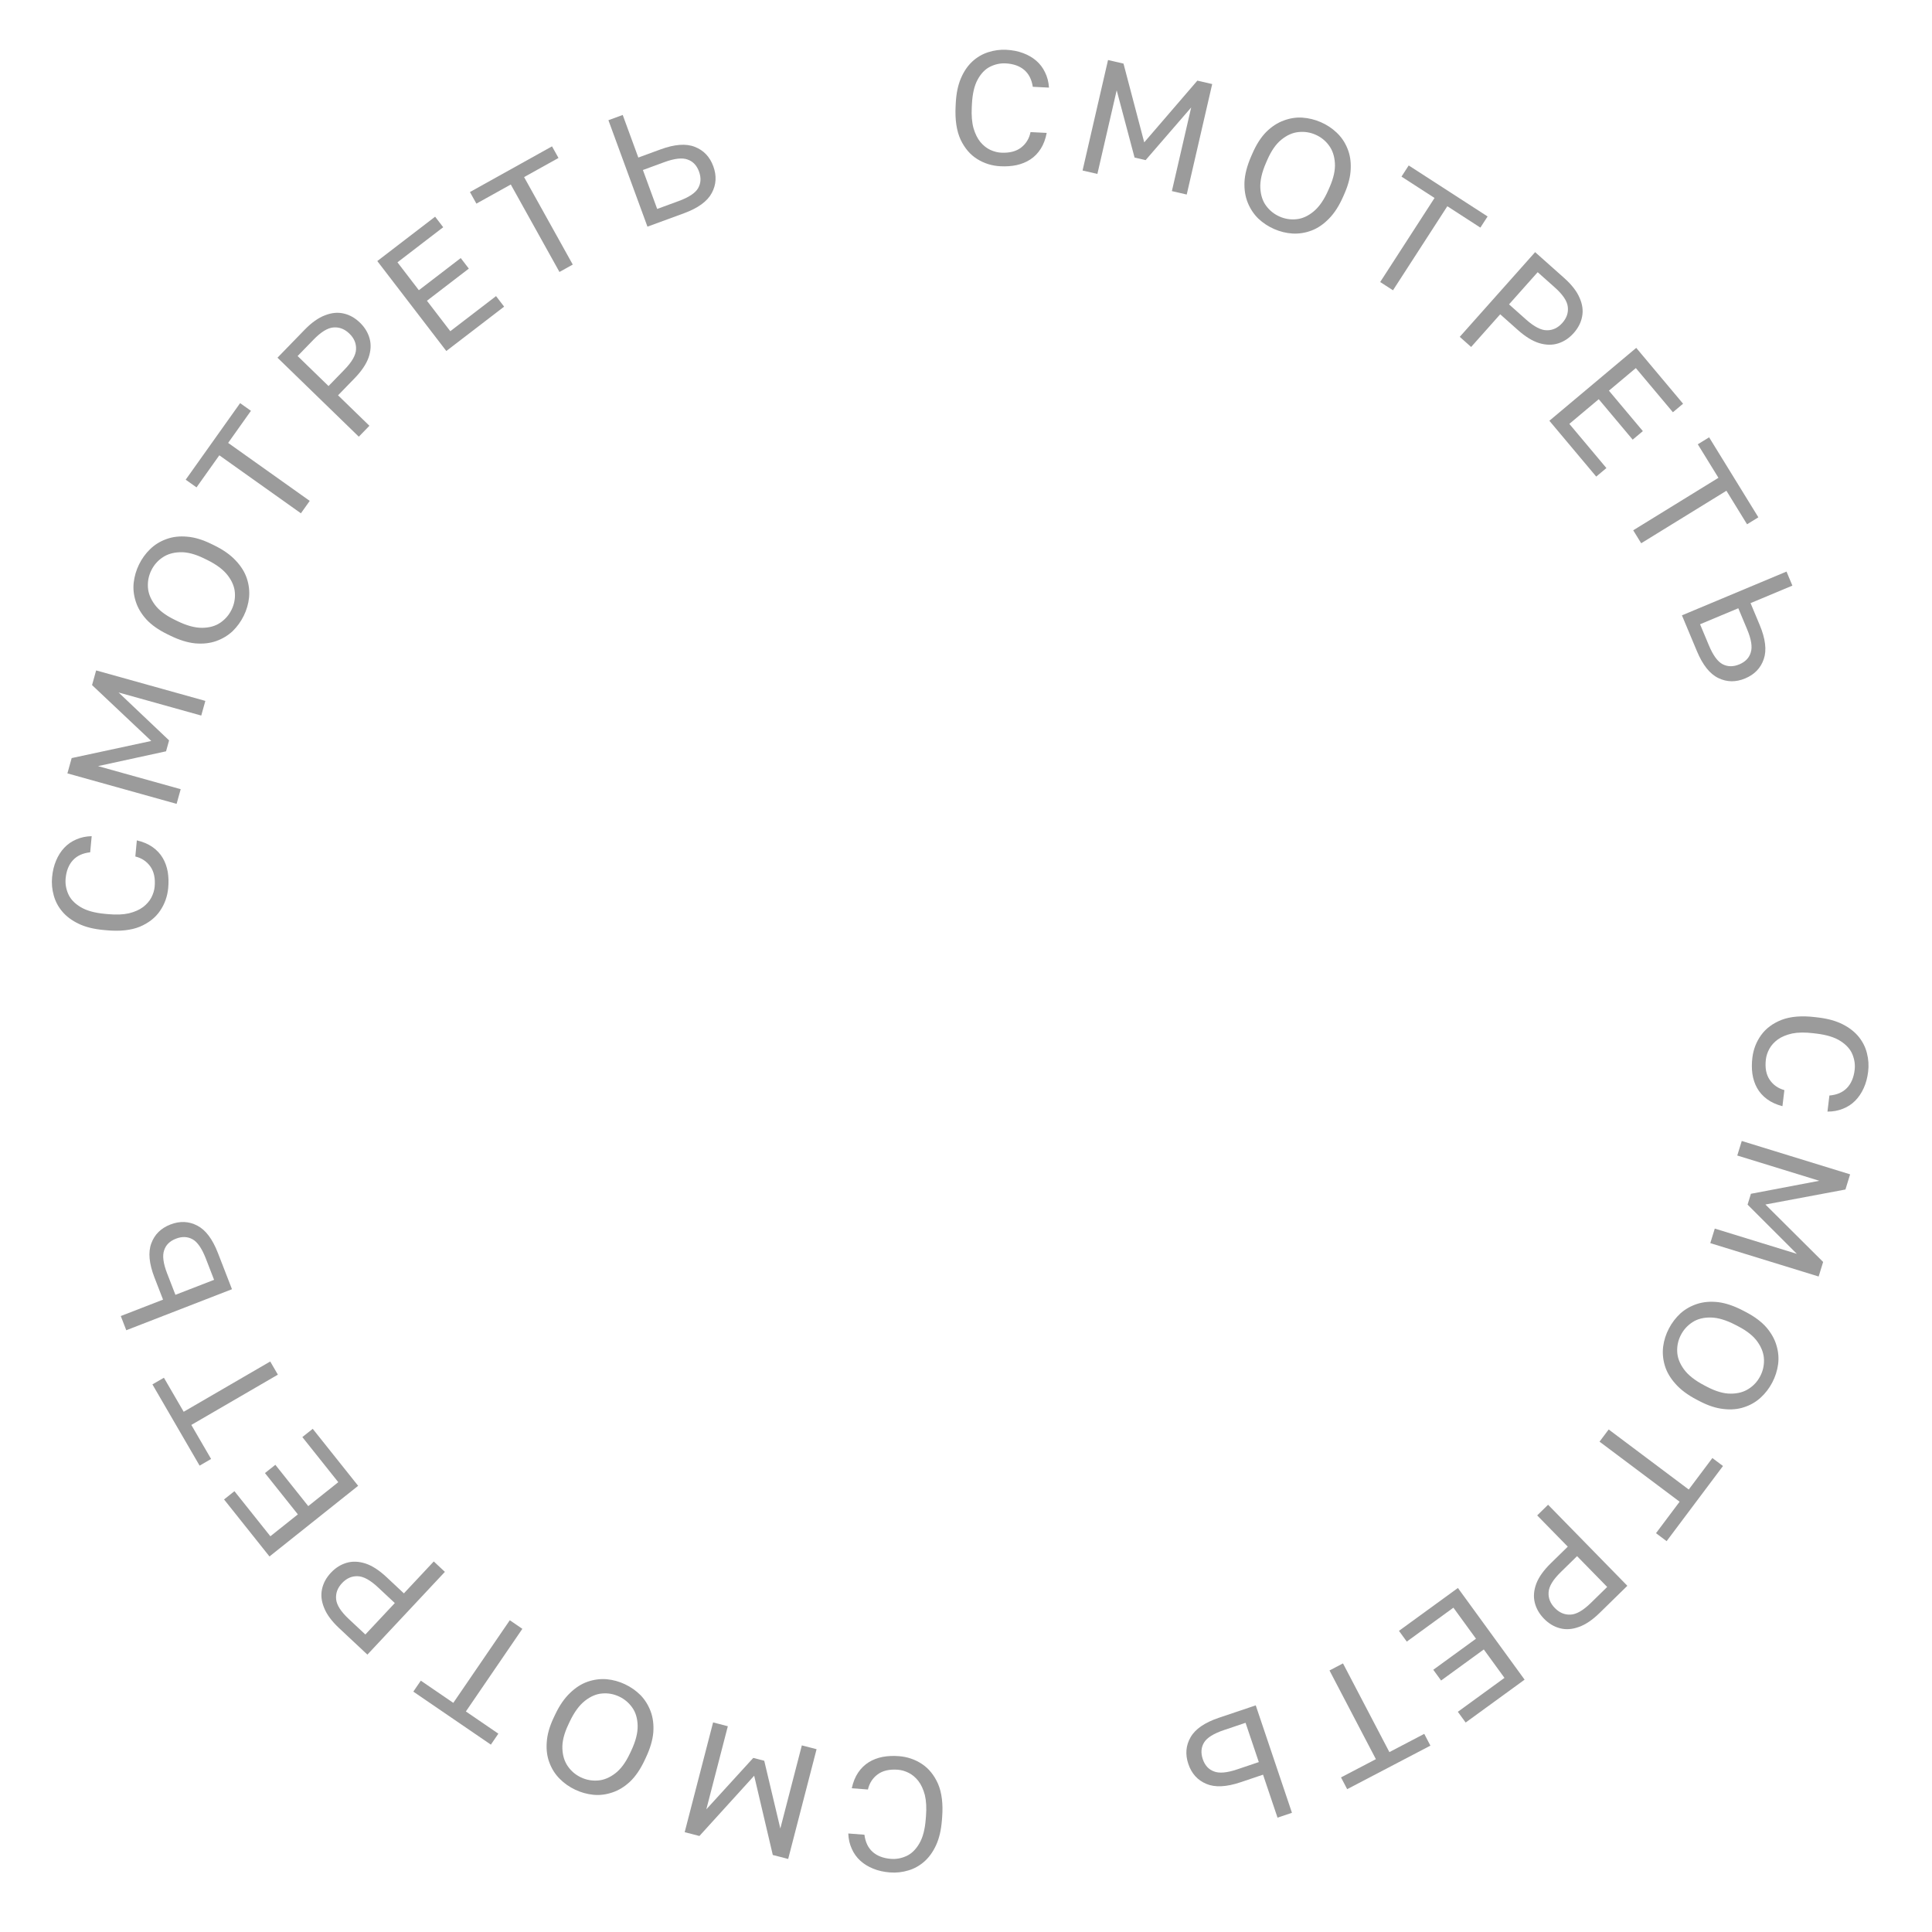 <?xml version="1.0" encoding="UTF-8"?> <svg xmlns="http://www.w3.org/2000/svg" width="167" height="167" viewBox="0 0 167 167" fill="none"> <path d="M151.473 91.428C151.56 90.705 151.812 90.054 152.229 89.474C152.647 88.894 153.24 88.453 154.01 88.151C154.787 87.859 155.751 87.782 156.9 87.92L157.178 87.953C158.012 88.053 158.717 88.251 159.292 88.545C159.868 88.84 160.327 89.201 160.671 89.627C161.015 90.054 161.25 90.524 161.376 91.037C161.511 91.561 161.546 92.092 161.481 92.629C161.418 93.158 161.29 93.631 161.099 94.05C160.907 94.478 160.661 94.843 160.361 95.146C160.062 95.448 159.71 95.679 159.305 95.837C158.9 96.004 158.453 96.087 157.964 96.085L158.131 94.695C158.777 94.641 159.282 94.424 159.647 94.045C160.012 93.666 160.234 93.147 160.313 92.489C160.368 92.035 160.304 91.586 160.123 91.141C159.941 90.696 159.597 90.312 159.091 89.988C158.594 89.665 157.9 89.45 157.011 89.343L156.733 89.31C156.029 89.225 155.426 89.233 154.925 89.332C154.423 89.441 154.008 89.612 153.679 89.846C153.36 90.08 153.116 90.347 152.949 90.646C152.78 90.955 152.677 91.262 152.641 91.568C152.554 92.291 152.662 92.877 152.965 93.327C153.268 93.777 153.693 94.077 154.239 94.228L154.072 95.618C153.544 95.479 153.098 95.275 152.735 95.006C152.373 94.737 152.087 94.416 151.878 94.043C151.677 93.68 151.543 93.274 151.475 92.824C151.414 92.385 151.414 91.919 151.473 91.428Z" fill="#9B9B9B"></path> <path d="M150.556 98.625L159.922 101.509L159.518 102.82L152.6 104.117L157.59 109.082L157.202 110.34L147.836 107.455L148.224 106.198L155.315 108.381L151.059 104.126L151.347 103.19L157.26 102.066L150.168 99.882L150.556 98.625Z" fill="#9B9B9B"></path> <path d="M144.26 114.832C144.52 114.336 144.853 113.9 145.261 113.523C145.672 113.159 146.151 112.888 146.697 112.71C147.243 112.532 147.849 112.481 148.516 112.556C149.178 112.639 149.898 112.883 150.676 113.29L150.924 113.42C151.668 113.809 152.255 114.248 152.684 114.736C153.109 115.232 153.4 115.753 153.557 116.298C153.723 116.848 153.769 117.394 153.697 117.935C153.62 118.485 153.452 119.008 153.192 119.504C152.932 120 152.601 120.433 152.198 120.801C151.79 121.178 151.313 121.455 150.767 121.633C150.23 121.815 149.638 121.869 148.992 121.794C148.342 121.728 147.645 121.501 146.901 121.111L146.652 120.982C145.875 120.575 145.266 120.119 144.824 119.614C144.378 119.118 144.072 118.594 143.907 118.045C143.742 117.495 143.693 116.943 143.762 116.389C143.834 115.847 144 115.329 144.26 114.832ZM145.302 115.377C145.064 115.832 144.955 116.312 144.975 116.818C144.991 117.332 145.182 117.842 145.548 118.35C145.915 118.858 146.499 119.321 147.301 119.741L147.549 119.871C148.31 120.269 148.991 120.467 149.593 120.465C150.202 120.468 150.722 120.329 151.153 120.049C151.58 119.777 151.912 119.414 152.15 118.959C152.384 118.513 152.493 118.032 152.477 117.519C152.461 117.005 152.278 116.498 151.928 115.999C151.587 115.505 151.036 115.058 150.275 114.66L150.027 114.531C149.224 114.111 148.51 113.896 147.884 113.884C147.258 113.873 146.73 114.007 146.299 114.287C145.868 114.567 145.536 114.931 145.302 115.377Z" fill="#9B9B9B"></path> <path d="M139.052 123.562L145.973 128.753L148.015 126.031L148.933 126.72L144.061 133.216L143.143 132.527L145.184 129.806L138.262 124.615L139.052 123.562Z" fill="#9B9B9B"></path> <path d="M133.814 130.069L140.667 137.074L138.266 139.424C137.645 140.031 137.047 140.434 136.471 140.632C135.894 140.844 135.349 140.881 134.836 140.743C134.329 140.612 133.87 140.336 133.459 139.916C133.054 139.503 132.789 139.038 132.662 138.521C132.536 138.005 132.582 137.458 132.799 136.88C133.016 136.314 133.435 135.728 134.056 135.121L135.517 133.692L132.873 130.99L133.814 130.069ZM136.32 134.512L134.909 135.893C134.241 136.545 133.892 137.122 133.86 137.624C133.822 138.132 134.001 138.589 134.4 138.996C134.798 139.403 135.251 139.593 135.76 139.565C136.261 139.544 136.846 139.207 137.513 138.555L138.924 137.174L136.32 134.512Z" fill="#9B9B9B"></path> <path d="M126.02 137.263L131.785 145.188L126.69 148.894L126.015 147.966L130.045 145.034L128.258 142.577L124.567 145.262L123.892 144.334L127.583 141.649L125.631 138.966L121.601 141.898L120.925 140.969L126.02 137.263Z" fill="#9B9B9B"></path> <path d="M116.087 143.783L120.097 151.45L123.111 149.873L123.643 150.891L116.448 154.654L115.916 153.637L118.93 152.06L114.92 144.393L116.087 143.783Z" fill="#9B9B9B"></path> <path d="M108.545 147.409L111.675 156.695L110.428 157.116L109.176 153.401L107.239 154.054C106.01 154.468 105.021 154.516 104.274 154.197C103.517 153.881 102.999 153.307 102.718 152.475C102.438 151.644 102.503 150.873 102.914 150.164C103.316 149.457 104.132 148.896 105.361 148.482L108.545 147.409ZM107.665 148.917L105.794 149.547C104.91 149.846 104.34 150.2 104.084 150.611C103.823 151.034 103.783 151.515 103.965 152.055C104.147 152.595 104.469 152.949 104.93 153.119C105.385 153.3 106.055 153.242 106.939 152.944L108.81 152.313L107.665 148.917Z" fill="#9B9B9B"></path> <path d="M77.703 151.801C78.429 151.857 79.09 152.082 79.687 152.474C80.284 152.867 80.75 153.441 81.084 154.197C81.409 154.962 81.527 155.921 81.438 157.075L81.416 157.354C81.351 158.191 81.184 158.904 80.914 159.492C80.644 160.079 80.303 160.554 79.891 160.915C79.479 161.276 79.02 161.531 78.512 161.679C77.994 161.836 77.466 161.893 76.926 161.851C76.396 161.81 75.917 161.703 75.491 161.53C75.055 161.356 74.679 161.125 74.365 160.839C74.05 160.552 73.805 160.21 73.629 159.813C73.445 159.415 73.343 158.972 73.325 158.484L74.721 158.592C74.802 159.234 75.04 159.73 75.434 160.079C75.829 160.428 76.356 160.628 77.017 160.679C77.473 160.714 77.919 160.631 78.356 160.431C78.793 160.231 79.162 159.871 79.464 159.351C79.766 158.841 79.951 158.139 80.02 157.246L80.042 156.967C80.096 156.26 80.063 155.658 79.943 155.162C79.812 154.665 79.624 154.257 79.377 153.939C79.13 153.629 78.853 153.397 78.546 153.243C78.231 153.087 77.919 152.997 77.612 152.974C76.886 152.918 76.305 153.051 75.868 153.373C75.432 153.694 75.15 154.131 75.023 154.683L73.627 154.575C73.743 154.041 73.928 153.588 74.181 153.214C74.435 152.84 74.744 152.541 75.108 152.317C75.461 152.101 75.861 151.949 76.308 151.862C76.745 151.783 77.21 151.763 77.703 151.801Z" fill="#9B9B9B"></path> <path d="M70.584 151.199L68.129 160.687L66.8 160.343L65.19 153.491L60.457 158.701L59.183 158.372L61.639 148.884L62.913 149.214L61.054 156.397L65.111 151.952L66.06 152.198L67.451 158.053L69.31 150.87L70.584 151.199Z" fill="#9B9B9B"></path> <path d="M54.023 145.585C54.529 145.825 54.979 146.14 55.372 146.532C55.752 146.928 56.043 147.396 56.243 147.934C56.443 148.472 56.519 149.076 56.471 149.745C56.415 150.41 56.2 151.139 55.825 151.933L55.706 152.186C55.347 152.945 54.933 153.55 54.463 153.999C53.984 154.444 53.476 154.756 52.937 154.935C52.395 155.122 51.851 155.191 51.307 155.141C50.755 155.086 50.226 154.94 49.719 154.701C49.213 154.461 48.767 154.148 48.383 153.76C47.99 153.368 47.694 152.903 47.493 152.365C47.289 151.835 47.212 151.246 47.26 150.598C47.299 149.945 47.498 149.239 47.857 148.48L47.977 148.227C48.351 147.433 48.782 146.806 49.268 146.344C49.746 145.878 50.256 145.551 50.799 145.364C51.342 145.176 51.891 145.105 52.448 145.151C52.992 145.202 53.517 145.346 54.023 145.585ZM53.521 146.649C53.057 146.43 52.572 146.34 52.068 146.381C51.556 146.418 51.053 146.629 50.561 147.016C50.068 147.403 49.629 148.006 49.242 148.824L49.123 149.078C48.756 149.854 48.586 150.543 48.612 151.143C48.634 151.752 48.794 152.266 49.091 152.686C49.38 153.101 49.757 153.418 50.221 153.637C50.677 153.852 51.161 153.942 51.674 153.905C52.187 153.868 52.685 153.665 53.17 153.295C53.65 152.934 54.073 152.365 54.44 151.588L54.56 151.335C54.946 150.516 55.132 149.794 55.118 149.168C55.104 148.542 54.948 148.02 54.651 147.6C54.353 147.181 53.977 146.864 53.521 146.649Z" fill="#9B9B9B"></path> <path d="M45.152 140.794L40.27 147.937L43.078 149.857L42.43 150.804L35.727 146.222L36.375 145.274L39.183 147.194L44.066 140.052L45.152 140.794Z" fill="#9B9B9B"></path> <path d="M38.456 135.87L31.757 143.023L29.304 140.726C28.671 140.132 28.242 139.552 28.019 138.985C27.783 138.418 27.722 137.875 27.837 137.356C27.946 136.844 28.201 136.374 28.603 135.945C28.999 135.522 29.452 135.237 29.962 135.088C30.472 134.939 31.021 134.961 31.608 135.153C32.182 135.346 32.786 135.739 33.42 136.332L34.911 137.729L37.495 134.97L38.456 135.87ZM34.127 138.567L32.686 137.218C32.005 136.58 31.413 136.256 30.911 136.246C30.402 136.229 29.953 136.429 29.564 136.844C29.174 137.26 29.005 137.721 29.054 138.228C29.097 138.728 29.459 139.298 30.14 139.936L31.581 141.285L34.127 138.567Z" fill="#9B9B9B"></path> <path d="M30.958 128.432L23.293 134.539L19.367 129.611L20.265 128.896L23.371 132.794L25.747 130.901L22.903 127.331L23.801 126.616L26.645 130.186L29.24 128.118L26.135 124.22L27.032 123.505L30.958 128.432Z" fill="#9B9B9B"></path> <path d="M24.019 118.824L16.538 123.17L18.247 126.111L17.254 126.688L13.175 119.666L14.168 119.09L15.877 122.032L23.358 117.686L24.019 118.824Z" fill="#9B9B9B"></path> <path d="M20.052 111.438L10.916 114.984L10.44 113.757L14.094 112.339L13.354 110.433C12.885 109.224 12.793 108.238 13.078 107.477C13.36 106.707 13.91 106.163 14.728 105.845C15.546 105.528 16.318 105.559 17.046 105.937C17.77 106.307 18.367 107.096 18.836 108.306L20.052 111.438ZM18.505 110.627L17.791 108.786C17.453 107.916 17.073 107.363 16.651 107.126C16.217 106.884 15.735 106.866 15.204 107.072C14.673 107.278 14.333 107.615 14.185 108.084C14.024 108.546 14.112 109.213 14.45 110.083L15.164 111.923L18.505 110.627Z" fill="#9B9B9B"></path> <path d="M14.539 76.758C14.472 77.483 14.237 78.141 13.835 78.731C13.434 79.322 12.852 79.779 12.091 80.102C11.322 80.415 10.361 80.518 9.208 80.411L8.93 80.385C8.093 80.308 7.383 80.129 6.8 79.85C6.217 79.571 5.747 79.223 5.392 78.805C5.037 78.388 4.79 77.925 4.65 77.415C4.501 76.895 4.452 76.365 4.502 75.826C4.551 75.297 4.666 74.82 4.846 74.396C5.026 73.963 5.262 73.591 5.554 73.281C5.845 72.97 6.191 72.731 6.591 72.561C6.991 72.383 7.436 72.288 7.925 72.278L7.795 73.671C7.151 73.743 6.652 73.973 6.297 74.362C5.942 74.751 5.734 75.275 5.673 75.935C5.631 76.39 5.706 76.838 5.9 77.278C6.093 77.718 6.447 78.093 6.962 78.403C7.468 78.712 8.167 78.908 9.059 78.991L9.338 79.017C10.044 79.082 10.646 79.059 11.144 78.946C11.643 78.823 12.053 78.641 12.376 78.399C12.689 78.156 12.925 77.883 13.085 77.579C13.245 77.266 13.339 76.956 13.368 76.649C13.435 75.924 13.311 75.341 12.996 74.899C12.681 74.458 12.248 74.169 11.698 74.034L11.828 72.64C12.36 72.764 12.811 72.956 13.18 73.215C13.55 73.475 13.844 73.788 14.063 74.155C14.274 74.512 14.419 74.914 14.5 75.362C14.572 75.8 14.585 76.265 14.539 76.758Z" fill="#9B9B9B"></path> <path d="M15.265 69.485L5.826 66.85L6.195 65.528L13.076 64.048L7.957 59.218L8.31 57.95L17.75 60.585L17.396 61.852L10.249 59.857L14.616 63.998L14.353 64.942L8.472 66.222L15.619 68.217L15.265 69.485Z" fill="#9B9B9B"></path> <path d="M21.07 53.226C20.823 53.729 20.501 54.174 20.104 54.561C19.701 54.935 19.23 55.219 18.689 55.411C18.148 55.603 17.543 55.67 16.875 55.612C16.21 55.547 15.484 55.321 14.697 54.934L14.445 54.811C13.691 54.441 13.093 54.018 12.651 53.541C12.213 53.056 11.909 52.543 11.738 52.002C11.558 51.456 11.498 50.912 11.556 50.369C11.619 49.817 11.773 49.29 12.02 48.787C12.267 48.285 12.587 47.844 12.98 47.465C13.378 47.078 13.848 46.789 14.389 46.597C14.921 46.401 15.511 46.331 16.159 46.389C16.811 46.438 17.513 46.648 18.267 47.018L18.519 47.141C19.307 47.527 19.928 47.967 20.382 48.46C20.841 48.945 21.16 49.46 21.34 50.006C21.519 50.551 21.582 51.102 21.528 51.657C21.469 52.2 21.317 52.723 21.07 53.226ZM20.014 52.708C20.24 52.247 20.337 51.764 20.304 51.26C20.275 50.746 20.07 50.241 19.691 49.743C19.311 49.245 18.715 48.797 17.902 48.398L17.651 48.275C16.88 47.897 16.194 47.716 15.593 47.733C14.984 47.746 14.467 47.898 14.044 48.19C13.624 48.472 13.302 48.844 13.076 49.305C12.854 49.758 12.757 50.241 12.786 50.754C12.815 51.267 13.011 51.769 13.374 52.258C13.728 52.744 14.291 53.176 15.062 53.554L15.313 53.677C16.126 54.076 16.846 54.273 17.472 54.268C18.098 54.263 18.622 54.115 19.046 53.824C19.47 53.533 19.792 53.161 20.014 52.708Z" fill="#9B9B9B"></path> <path d="M26.01 44.369L18.958 39.356L16.987 42.129L16.051 41.464L20.756 34.846L21.691 35.511L19.721 38.284L26.773 43.296L26.01 44.369Z" fill="#9B9B9B"></path> <path d="M31.015 37.747L23.985 30.919L26.326 28.509C26.931 27.886 27.519 27.469 28.09 27.256C28.661 27.03 29.205 26.979 29.722 27.103C30.232 27.221 30.697 27.485 31.119 27.895C31.534 28.298 31.811 28.756 31.951 29.269C32.09 29.782 32.059 30.33 31.856 30.914C31.653 31.484 31.249 32.081 30.645 32.703L29.22 34.17L31.932 36.803L31.015 37.747ZM28.397 33.37L29.772 31.954C30.423 31.284 30.757 30.699 30.776 30.197C30.802 29.688 30.611 29.235 30.202 28.839C29.794 28.442 29.336 28.264 28.828 28.304C28.327 28.338 27.751 28.69 27.101 29.359L25.726 30.775L28.397 33.37Z" fill="#9B9B9B"></path> <path d="M38.578 30.341L32.613 22.566L37.611 18.731L38.31 19.641L34.356 22.675L36.205 25.085L39.826 22.307L40.525 23.218L36.904 25.996L38.923 28.629L42.878 25.595L43.576 26.506L38.578 30.341Z" fill="#9B9B9B"></path> <path d="M48.359 23.509L44.152 15.948L41.179 17.602L40.621 16.599L47.716 12.651L48.275 13.654L45.302 15.308L49.509 22.869L48.359 23.509Z" fill="#9B9B9B"></path> <path d="M55.965 19.591L52.591 10.39L53.827 9.937L55.176 13.618L57.096 12.914C58.314 12.467 59.301 12.394 60.056 12.693C60.821 12.989 61.355 13.549 61.657 14.373C61.959 15.197 61.914 15.969 61.522 16.689C61.139 17.406 60.338 17.988 59.12 18.435L55.965 19.591ZM56.806 18.061L58.659 17.381C59.535 17.06 60.096 16.69 60.34 16.272C60.59 15.843 60.617 15.361 60.421 14.826C60.225 14.292 59.894 13.946 59.429 13.788C58.969 13.619 58.301 13.695 57.425 14.016L55.572 14.696L56.806 18.061Z" fill="#9B9B9B"></path> <path d="M86.476 14.371C85.749 14.335 85.082 14.129 84.475 13.752C83.868 13.376 83.387 12.815 83.032 12.068C82.686 11.312 82.543 10.357 82.601 9.201L82.615 8.921C82.657 8.082 82.805 7.365 83.059 6.771C83.313 6.176 83.641 5.692 84.043 5.32C84.445 4.948 84.898 4.681 85.401 4.519C85.914 4.349 86.441 4.277 86.982 4.304C87.513 4.331 87.994 4.425 88.425 4.587C88.866 4.749 89.247 4.969 89.57 5.247C89.892 5.525 90.147 5.86 90.332 6.253C90.528 6.646 90.641 7.086 90.673 7.573L89.274 7.503C89.176 6.863 88.924 6.373 88.521 6.035C88.117 5.697 87.585 5.512 86.923 5.479C86.466 5.456 86.022 5.55 85.591 5.762C85.16 5.974 84.8 6.344 84.512 6.871C84.224 7.39 84.058 8.096 84.013 8.991L83.999 9.271C83.963 9.979 84.013 10.58 84.147 11.072C84.29 11.566 84.49 11.968 84.745 12.28C85.001 12.582 85.284 12.807 85.594 12.953C85.914 13.1 86.228 13.181 86.535 13.197C87.262 13.233 87.84 13.085 88.268 12.751C88.696 12.418 88.966 11.973 89.078 11.418L90.476 11.488C90.374 12.025 90.202 12.484 89.958 12.864C89.715 13.244 89.415 13.552 89.057 13.786C88.709 14.012 88.313 14.174 87.869 14.273C87.435 14.364 86.97 14.396 86.476 14.371Z" fill="#9B9B9B"></path> <path d="M93.575 14.739L95.777 5.189L97.114 5.498L98.906 12.305L103.498 6.97L104.781 7.266L102.579 16.815L101.296 16.519L102.964 9.289L99.026 13.841L98.071 13.62L96.525 7.804L94.857 15.034L93.575 14.739Z" fill="#9B9B9B"></path> <path d="M110.143 19.8C109.63 19.576 109.171 19.274 108.766 18.894C108.374 18.509 108.07 18.051 107.854 17.519C107.638 16.987 107.544 16.386 107.572 15.715C107.608 15.049 107.801 14.314 108.152 13.509L108.264 13.253C108.6 12.483 108.996 11.867 109.453 11.404C109.918 10.945 110.417 10.618 110.95 10.423C111.487 10.219 112.028 10.134 112.573 10.168C113.127 10.206 113.66 10.337 114.173 10.561C114.687 10.785 115.141 11.085 115.537 11.461C115.942 11.841 116.252 12.298 116.468 12.83C116.687 13.353 116.783 13.94 116.754 14.589C116.734 15.242 116.556 15.954 116.22 16.724L116.108 16.98C115.757 17.784 115.346 18.424 114.873 18.901C114.409 19.38 113.909 19.722 113.372 19.926C112.835 20.13 112.288 20.217 111.731 20.187C111.186 20.153 110.656 20.024 110.143 19.8ZM110.613 18.722C111.084 18.928 111.57 19.002 112.073 18.947C112.585 18.895 113.081 18.668 113.561 18.267C114.042 17.866 114.463 17.25 114.825 16.42L114.937 16.164C115.28 15.377 115.43 14.683 115.386 14.084C115.346 13.476 115.171 12.966 114.861 12.556C114.56 12.15 114.174 11.844 113.703 11.639C113.241 11.437 112.755 11.363 112.243 11.415C111.732 11.466 111.24 11.684 110.766 12.069C110.297 12.444 109.891 13.026 109.547 13.813L109.435 14.069C109.073 14.899 108.909 15.627 108.942 16.252C108.974 16.877 109.146 17.395 109.455 17.805C109.765 18.215 110.151 18.521 110.613 18.722Z" fill="#9B9B9B"></path> <path d="M119.302 24.378L124 17.112L121.144 15.265L121.767 14.301L128.586 18.71L127.962 19.674L125.106 17.827L120.408 25.092L119.302 24.378Z" fill="#9B9B9B"></path> <path d="M126.18 29.116L132.695 21.795L135.205 24.029C135.853 24.606 136.296 25.175 136.534 25.737C136.785 26.297 136.859 26.838 136.757 27.36C136.662 27.874 136.418 28.351 136.027 28.791C135.643 29.223 135.197 29.52 134.691 29.681C134.185 29.843 133.636 29.835 133.044 29.658C132.465 29.48 131.851 29.103 131.203 28.526L129.676 27.167L127.163 29.991L126.18 29.116ZM130.439 26.309L131.914 27.622C132.611 28.242 133.211 28.551 133.713 28.548C134.222 28.552 134.666 28.341 135.044 27.916C135.423 27.49 135.581 27.025 135.518 26.52C135.463 26.02 135.087 25.46 134.389 24.84L132.915 23.528L130.439 26.309Z" fill="#9B9B9B"></path> <path d="M133.926 36.37L141.434 30.07L145.483 34.896L144.604 35.634L141.4 31.816L139.073 33.769L142.007 37.265L141.127 38.003L138.193 34.507L135.652 36.64L138.856 40.458L137.976 41.196L133.926 36.37Z" fill="#9B9B9B"></path> <path d="M141.173 45.838L148.54 41.301L146.756 38.404L147.734 37.802L151.992 44.716L151.014 45.318L149.23 42.421L141.863 46.958L141.173 45.838Z" fill="#9B9B9B"></path> <path d="M145.384 53.19L154.424 49.406L154.932 50.62L151.316 52.133L152.105 54.019C152.606 55.215 152.724 56.198 152.459 56.967C152.198 57.744 151.662 58.302 150.853 58.641C150.044 58.98 149.27 58.969 148.533 58.61C147.8 58.26 147.182 57.486 146.681 56.289L145.384 53.19ZM146.951 53.96L147.713 55.781C148.074 56.642 148.468 57.185 148.896 57.411C149.337 57.641 149.82 57.647 150.345 57.427C150.87 57.207 151.201 56.861 151.337 56.389C151.486 55.922 151.38 55.258 151.019 54.397L150.257 52.577L146.951 53.96Z" fill="#9B9B9B"></path> </svg> 